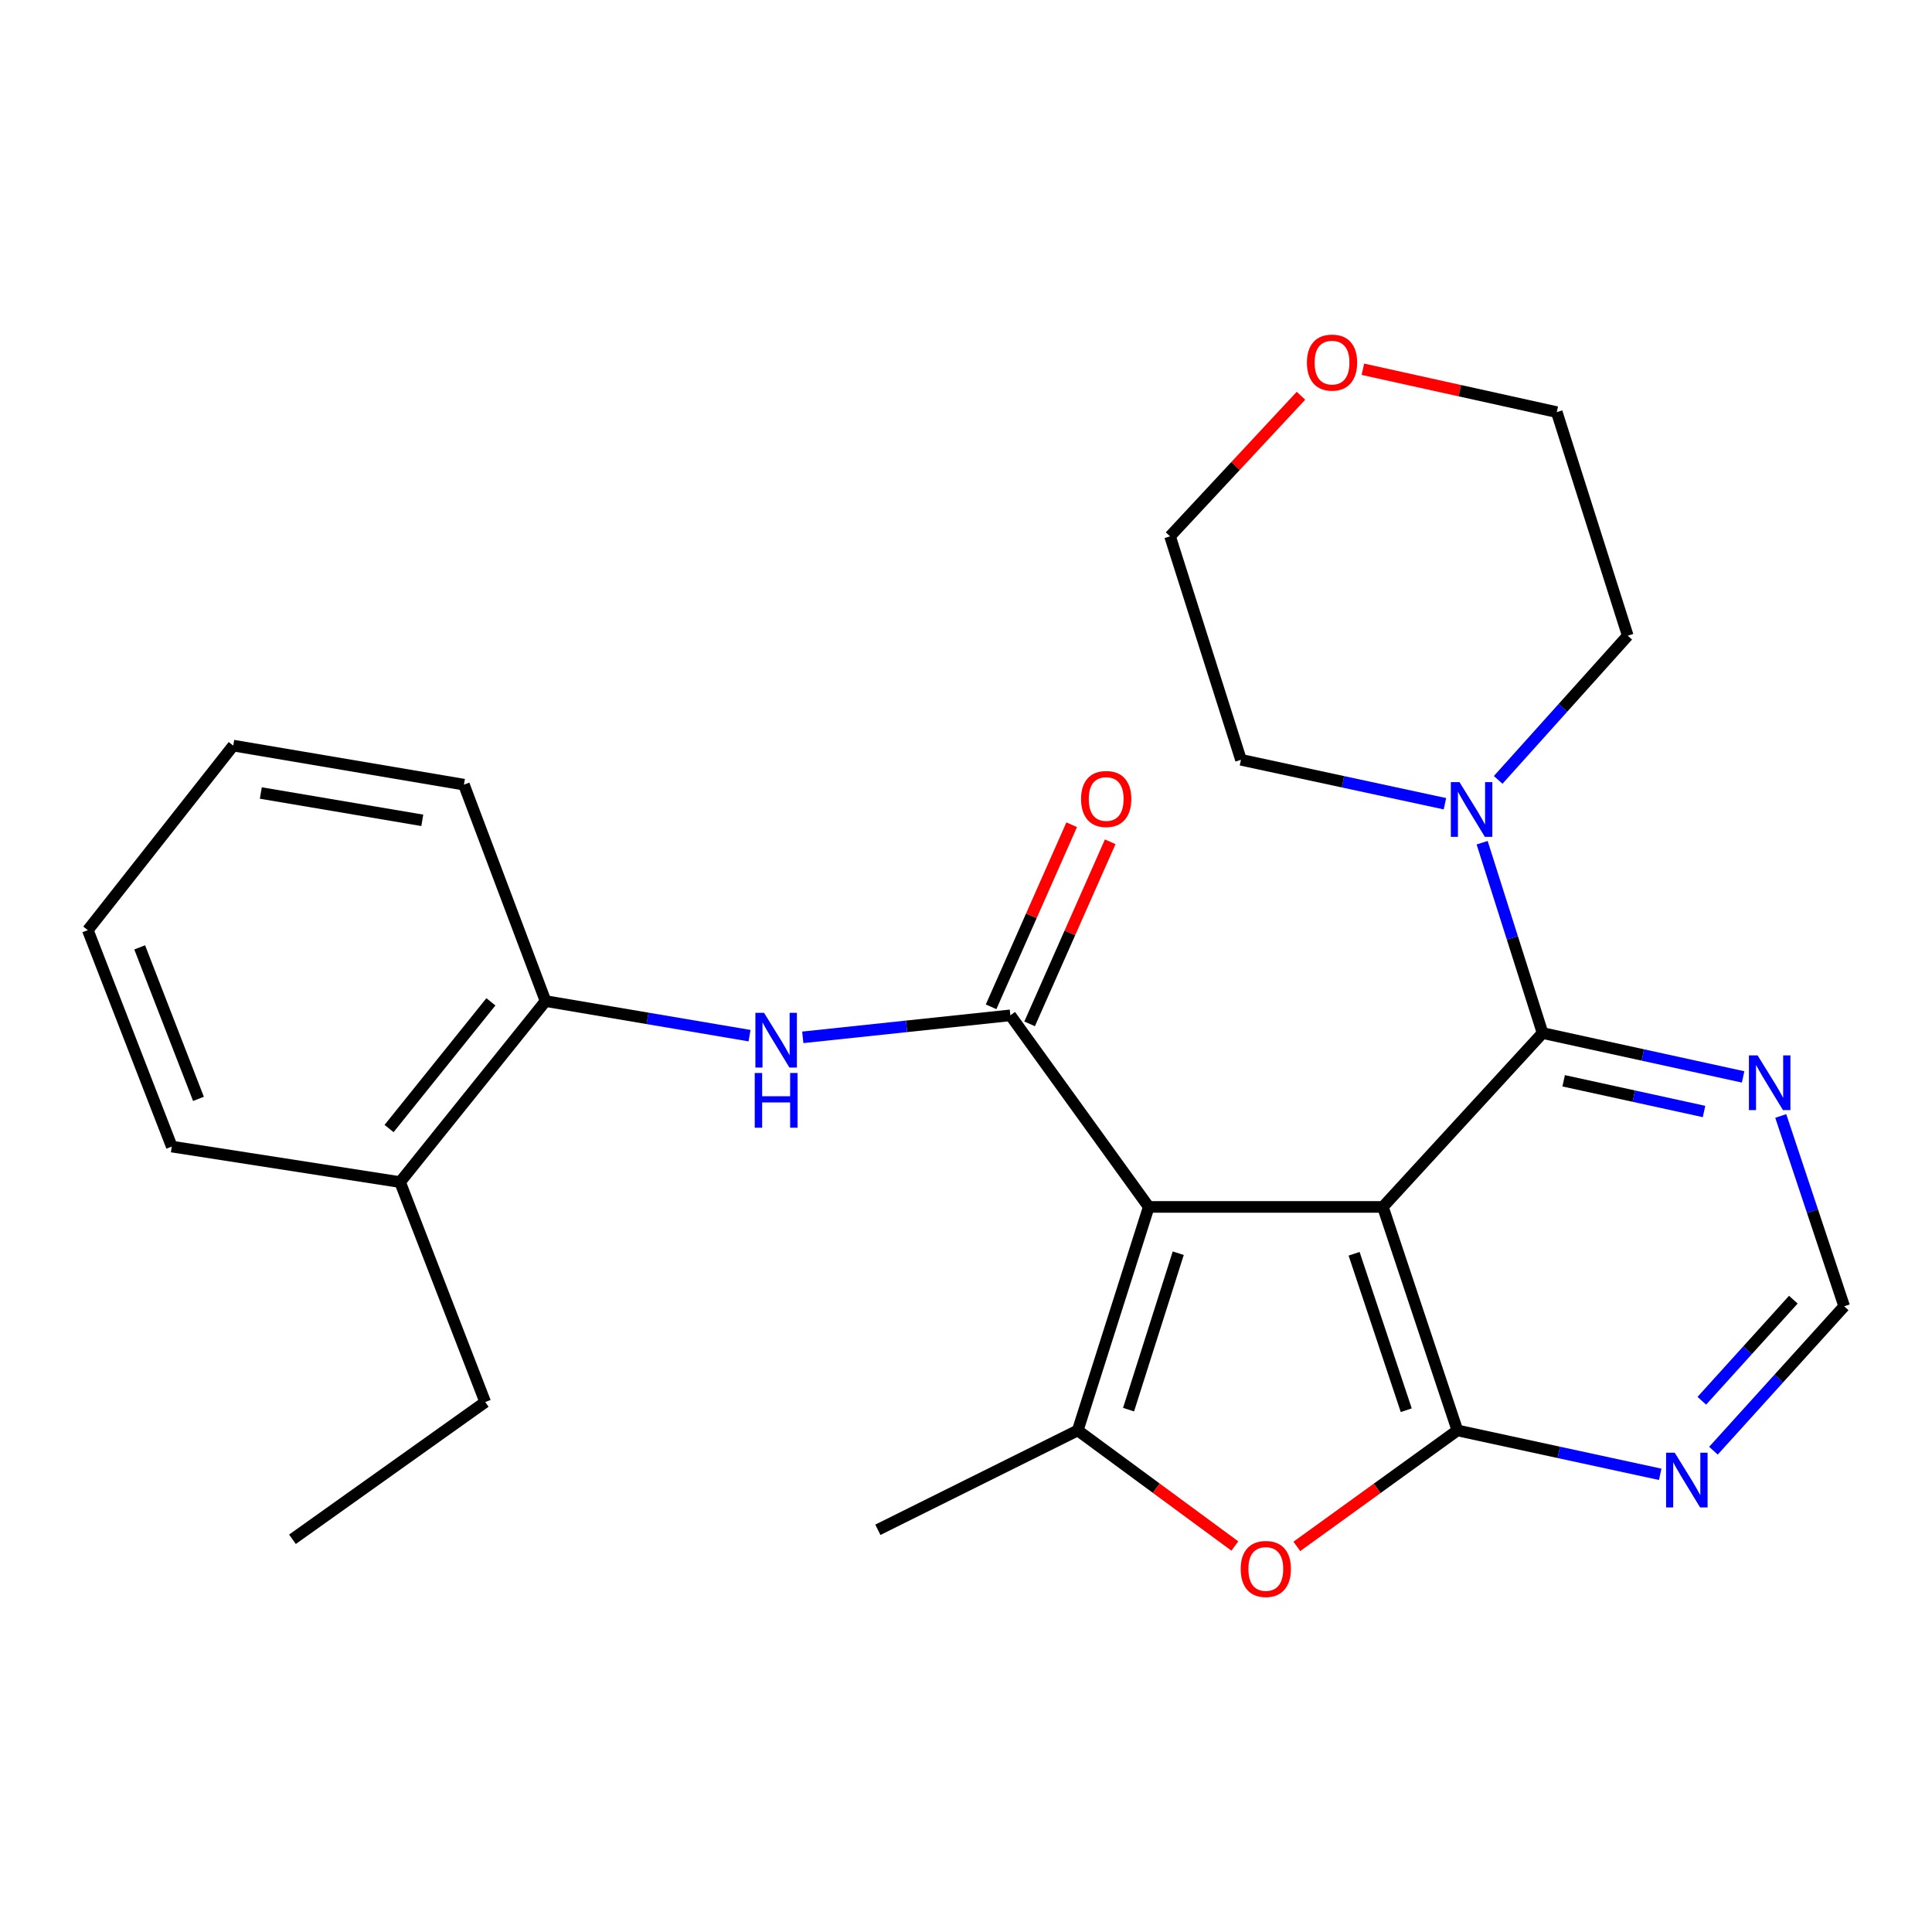 <?xml version='1.0' encoding='iso-8859-1'?>
<svg version='1.1' baseProfile='full'
              xmlns='http://www.w3.org/2000/svg'
                      xmlns:rdkit='http://www.rdkit.org/xml'
                      xmlns:xlink='http://www.w3.org/1999/xlink'
                  xml:space='preserve'
width='1000px' height='1000px' viewBox='0 0 1000 1000'>
<!-- END OF HEADER -->
<rect style='opacity:1.0;fill:#FFFFFF;stroke:none' width='1000' height='1000' x='0' y='0'> </rect>
<path class='bond-0' d='M 715.781,624.701 L 594.587,624.701' style='fill:none;fill-rule:evenodd;stroke:#000000;stroke-width:6px;stroke-linecap:butt;stroke-linejoin:miter;stroke-opacity:1' />
<path class='bond-1' d='M 715.781,624.701 L 754.345,740.382' style='fill:none;fill-rule:evenodd;stroke:#000000;stroke-width:6px;stroke-linecap:butt;stroke-linejoin:miter;stroke-opacity:1' />
<path class='bond-1' d='M 700.877,648.95 L 727.872,729.927' style='fill:none;fill-rule:evenodd;stroke:#000000;stroke-width:6px;stroke-linecap:butt;stroke-linejoin:miter;stroke-opacity:1' />
<path class='bond-4' d='M 715.781,624.701 L 798.434,534.705' style='fill:none;fill-rule:evenodd;stroke:#000000;stroke-width:6px;stroke-linecap:butt;stroke-linejoin:miter;stroke-opacity:1' />
<path class='bond-2' d='M 594.587,624.701 L 522.959,525.534' style='fill:none;fill-rule:evenodd;stroke:#000000;stroke-width:6px;stroke-linecap:butt;stroke-linejoin:miter;stroke-opacity:1' />
<path class='bond-3' d='M 594.587,624.701 L 557.84,740.382' style='fill:none;fill-rule:evenodd;stroke:#000000;stroke-width:6px;stroke-linecap:butt;stroke-linejoin:miter;stroke-opacity:1' />
<path class='bond-3' d='M 609.86,648.656 L 584.137,729.632' style='fill:none;fill-rule:evenodd;stroke:#000000;stroke-width:6px;stroke-linecap:butt;stroke-linejoin:miter;stroke-opacity:1' />
<path class='bond-5' d='M 754.345,740.382 L 712.791,770.396' style='fill:none;fill-rule:evenodd;stroke:#000000;stroke-width:6px;stroke-linecap:butt;stroke-linejoin:miter;stroke-opacity:1' />
<path class='bond-5' d='M 712.791,770.396 L 671.236,800.411' style='fill:none;fill-rule:evenodd;stroke:#FF0000;stroke-width:6px;stroke-linecap:butt;stroke-linejoin:miter;stroke-opacity:1' />
<path class='bond-8' d='M 754.345,740.382 L 806.836,751.745' style='fill:none;fill-rule:evenodd;stroke:#000000;stroke-width:6px;stroke-linecap:butt;stroke-linejoin:miter;stroke-opacity:1' />
<path class='bond-8' d='M 806.836,751.745 L 859.326,763.109' style='fill:none;fill-rule:evenodd;stroke:#0000FF;stroke-width:6px;stroke-linecap:butt;stroke-linejoin:miter;stroke-opacity:1' />
<path class='bond-6' d='M 522.959,525.534 L 469.238,531.23' style='fill:none;fill-rule:evenodd;stroke:#000000;stroke-width:6px;stroke-linecap:butt;stroke-linejoin:miter;stroke-opacity:1' />
<path class='bond-6' d='M 469.238,531.23 L 415.517,536.927' style='fill:none;fill-rule:evenodd;stroke:#0000FF;stroke-width:6px;stroke-linecap:butt;stroke-linejoin:miter;stroke-opacity:1' />
<path class='bond-12' d='M 532.93,529.947 L 553.786,482.83' style='fill:none;fill-rule:evenodd;stroke:#000000;stroke-width:6px;stroke-linecap:butt;stroke-linejoin:miter;stroke-opacity:1' />
<path class='bond-12' d='M 553.786,482.83 L 574.643,435.713' style='fill:none;fill-rule:evenodd;stroke:#FF0000;stroke-width:6px;stroke-linecap:butt;stroke-linejoin:miter;stroke-opacity:1' />
<path class='bond-12' d='M 512.988,521.12 L 533.844,474.003' style='fill:none;fill-rule:evenodd;stroke:#000000;stroke-width:6px;stroke-linecap:butt;stroke-linejoin:miter;stroke-opacity:1' />
<path class='bond-12' d='M 533.844,474.003 L 554.701,426.886' style='fill:none;fill-rule:evenodd;stroke:#FF0000;stroke-width:6px;stroke-linecap:butt;stroke-linejoin:miter;stroke-opacity:1' />
<path class='bond-15' d='M 557.84,740.382 L 454.384,791.813' style='fill:none;fill-rule:evenodd;stroke:#000000;stroke-width:6px;stroke-linecap:butt;stroke-linejoin:miter;stroke-opacity:1' />
<path class='bond-26' d='M 557.84,740.382 L 598.499,770.301' style='fill:none;fill-rule:evenodd;stroke:#000000;stroke-width:6px;stroke-linecap:butt;stroke-linejoin:miter;stroke-opacity:1' />
<path class='bond-26' d='M 598.499,770.301 L 639.157,800.22' style='fill:none;fill-rule:evenodd;stroke:#FF0000;stroke-width:6px;stroke-linecap:butt;stroke-linejoin:miter;stroke-opacity:1' />
<path class='bond-7' d='M 798.434,534.705 L 782.791,485.444' style='fill:none;fill-rule:evenodd;stroke:#000000;stroke-width:6px;stroke-linecap:butt;stroke-linejoin:miter;stroke-opacity:1' />
<path class='bond-7' d='M 782.791,485.444 L 767.148,436.183' style='fill:none;fill-rule:evenodd;stroke:#0000FF;stroke-width:6px;stroke-linecap:butt;stroke-linejoin:miter;stroke-opacity:1' />
<path class='bond-9' d='M 798.434,534.705 L 850.334,546.057' style='fill:none;fill-rule:evenodd;stroke:#000000;stroke-width:6px;stroke-linecap:butt;stroke-linejoin:miter;stroke-opacity:1' />
<path class='bond-9' d='M 850.334,546.057 L 902.233,557.408' style='fill:none;fill-rule:evenodd;stroke:#0000FF;stroke-width:6px;stroke-linecap:butt;stroke-linejoin:miter;stroke-opacity:1' />
<path class='bond-9' d='M 809.344,559.415 L 845.674,567.361' style='fill:none;fill-rule:evenodd;stroke:#000000;stroke-width:6px;stroke-linecap:butt;stroke-linejoin:miter;stroke-opacity:1' />
<path class='bond-9' d='M 845.674,567.361 L 882.003,575.307' style='fill:none;fill-rule:evenodd;stroke:#0000FF;stroke-width:6px;stroke-linecap:butt;stroke-linejoin:miter;stroke-opacity:1' />
<path class='bond-10' d='M 387.963,536.055 L 335.17,527.105' style='fill:none;fill-rule:evenodd;stroke:#0000FF;stroke-width:6px;stroke-linecap:butt;stroke-linejoin:miter;stroke-opacity:1' />
<path class='bond-10' d='M 335.17,527.105 L 282.377,518.155' style='fill:none;fill-rule:evenodd;stroke:#000000;stroke-width:6px;stroke-linecap:butt;stroke-linejoin:miter;stroke-opacity:1' />
<path class='bond-16' d='M 747.895,416.016 L 695.109,404.641' style='fill:none;fill-rule:evenodd;stroke:#0000FF;stroke-width:6px;stroke-linecap:butt;stroke-linejoin:miter;stroke-opacity:1' />
<path class='bond-16' d='M 695.109,404.641 L 642.323,393.266' style='fill:none;fill-rule:evenodd;stroke:#000000;stroke-width:6px;stroke-linecap:butt;stroke-linejoin:miter;stroke-opacity:1' />
<path class='bond-17' d='M 775.451,403.671 L 808.987,366.35' style='fill:none;fill-rule:evenodd;stroke:#0000FF;stroke-width:6px;stroke-linecap:butt;stroke-linejoin:miter;stroke-opacity:1' />
<path class='bond-17' d='M 808.987,366.35 L 842.524,329.029' style='fill:none;fill-rule:evenodd;stroke:#000000;stroke-width:6px;stroke-linecap:butt;stroke-linejoin:miter;stroke-opacity:1' />
<path class='bond-27' d='M 886.877,750.877 L 920.711,713.505' style='fill:none;fill-rule:evenodd;stroke:#0000FF;stroke-width:6px;stroke-linecap:butt;stroke-linejoin:miter;stroke-opacity:1' />
<path class='bond-27' d='M 920.711,713.505 L 954.545,676.132' style='fill:none;fill-rule:evenodd;stroke:#000000;stroke-width:6px;stroke-linecap:butt;stroke-linejoin:miter;stroke-opacity:1' />
<path class='bond-27' d='M 880.86,725.029 L 904.544,698.868' style='fill:none;fill-rule:evenodd;stroke:#0000FF;stroke-width:6px;stroke-linecap:butt;stroke-linejoin:miter;stroke-opacity:1' />
<path class='bond-27' d='M 904.544,698.868 L 928.228,672.708' style='fill:none;fill-rule:evenodd;stroke:#000000;stroke-width:6px;stroke-linecap:butt;stroke-linejoin:miter;stroke-opacity:1' />
<path class='bond-11' d='M 921.716,577.624 L 938.131,626.878' style='fill:none;fill-rule:evenodd;stroke:#0000FF;stroke-width:6px;stroke-linecap:butt;stroke-linejoin:miter;stroke-opacity:1' />
<path class='bond-11' d='M 938.131,626.878 L 954.545,676.132' style='fill:none;fill-rule:evenodd;stroke:#000000;stroke-width:6px;stroke-linecap:butt;stroke-linejoin:miter;stroke-opacity:1' />
<path class='bond-13' d='M 282.377,518.155 L 207.078,611.846' style='fill:none;fill-rule:evenodd;stroke:#000000;stroke-width:6px;stroke-linecap:butt;stroke-linejoin:miter;stroke-opacity:1' />
<path class='bond-13' d='M 254.084,518.547 L 201.374,584.131' style='fill:none;fill-rule:evenodd;stroke:#000000;stroke-width:6px;stroke-linecap:butt;stroke-linejoin:miter;stroke-opacity:1' />
<path class='bond-18' d='M 282.377,518.155 L 240.13,406.133' style='fill:none;fill-rule:evenodd;stroke:#000000;stroke-width:6px;stroke-linecap:butt;stroke-linejoin:miter;stroke-opacity:1' />
<path class='bond-21' d='M 207.078,611.846 L 251.143,725.698' style='fill:none;fill-rule:evenodd;stroke:#000000;stroke-width:6px;stroke-linecap:butt;stroke-linejoin:miter;stroke-opacity:1' />
<path class='bond-22' d='M 207.078,611.846 L 88.914,593.467' style='fill:none;fill-rule:evenodd;stroke:#000000;stroke-width:6px;stroke-linecap:butt;stroke-linejoin:miter;stroke-opacity:1' />
<path class='bond-14' d='M 705.432,191.123 L 755.604,202.217' style='fill:none;fill-rule:evenodd;stroke:#FF0000;stroke-width:6px;stroke-linecap:butt;stroke-linejoin:miter;stroke-opacity:1' />
<path class='bond-14' d='M 755.604,202.217 L 805.777,213.312' style='fill:none;fill-rule:evenodd;stroke:#000000;stroke-width:6px;stroke-linecap:butt;stroke-linejoin:miter;stroke-opacity:1' />
<path class='bond-28' d='M 673.378,204.848 L 639.496,241.223' style='fill:none;fill-rule:evenodd;stroke:#FF0000;stroke-width:6px;stroke-linecap:butt;stroke-linejoin:miter;stroke-opacity:1' />
<path class='bond-28' d='M 639.496,241.223 L 605.613,277.598' style='fill:none;fill-rule:evenodd;stroke:#000000;stroke-width:6px;stroke-linecap:butt;stroke-linejoin:miter;stroke-opacity:1' />
<path class='bond-19' d='M 642.323,393.266 L 605.613,277.598' style='fill:none;fill-rule:evenodd;stroke:#000000;stroke-width:6px;stroke-linecap:butt;stroke-linejoin:miter;stroke-opacity:1' />
<path class='bond-20' d='M 842.524,329.029 L 805.777,213.312' style='fill:none;fill-rule:evenodd;stroke:#000000;stroke-width:6px;stroke-linecap:butt;stroke-linejoin:miter;stroke-opacity:1' />
<path class='bond-24' d='M 240.13,406.133 L 120.73,385.924' style='fill:none;fill-rule:evenodd;stroke:#000000;stroke-width:6px;stroke-linecap:butt;stroke-linejoin:miter;stroke-opacity:1' />
<path class='bond-24' d='M 218.58,424.604 L 135,410.458' style='fill:none;fill-rule:evenodd;stroke:#000000;stroke-width:6px;stroke-linecap:butt;stroke-linejoin:miter;stroke-opacity:1' />
<path class='bond-23' d='M 251.143,725.698 L 151.37,796.732' style='fill:none;fill-rule:evenodd;stroke:#000000;stroke-width:6px;stroke-linecap:butt;stroke-linejoin:miter;stroke-opacity:1' />
<path class='bond-29' d='M 88.914,593.467 L 45.455,481.445' style='fill:none;fill-rule:evenodd;stroke:#000000;stroke-width:6px;stroke-linecap:butt;stroke-linejoin:miter;stroke-opacity:1' />
<path class='bond-29' d='M 102.727,568.776 L 72.305,490.36' style='fill:none;fill-rule:evenodd;stroke:#000000;stroke-width:6px;stroke-linecap:butt;stroke-linejoin:miter;stroke-opacity:1' />
<path class='bond-25' d='M 120.73,385.924 L 45.455,481.445' style='fill:none;fill-rule:evenodd;stroke:#000000;stroke-width:6px;stroke-linecap:butt;stroke-linejoin:miter;stroke-opacity:1' />
<path  class='atom-6' d='M 642.178 812.09
Q 642.178 805.29, 645.538 801.49
Q 648.898 797.69, 655.178 797.69
Q 661.458 797.69, 664.818 801.49
Q 668.178 805.29, 668.178 812.09
Q 668.178 818.97, 664.778 822.89
Q 661.378 826.77, 655.178 826.77
Q 648.938 826.77, 645.538 822.89
Q 642.178 819.01, 642.178 812.09
M 655.178 823.57
Q 659.498 823.57, 661.818 820.69
Q 664.178 817.77, 664.178 812.09
Q 664.178 806.53, 661.818 803.73
Q 659.498 800.89, 655.178 800.89
Q 650.858 800.89, 648.498 803.69
Q 646.178 806.49, 646.178 812.09
Q 646.178 817.81, 648.498 820.69
Q 650.858 823.57, 655.178 823.57
' fill='#FF0000'/>
<path  class='atom-7' d='M 395.469 524.229
L 404.749 539.229
Q 405.669 540.709, 407.149 543.389
Q 408.629 546.069, 408.709 546.229
L 408.709 524.229
L 412.469 524.229
L 412.469 552.549
L 408.589 552.549
L 398.629 536.149
Q 397.469 534.229, 396.229 532.029
Q 395.029 529.829, 394.669 529.149
L 394.669 552.549
L 390.989 552.549
L 390.989 524.229
L 395.469 524.229
' fill='#0000FF'/>
<path  class='atom-7' d='M 390.649 555.381
L 394.489 555.381
L 394.489 567.421
L 408.969 567.421
L 408.969 555.381
L 412.809 555.381
L 412.809 583.701
L 408.969 583.701
L 408.969 570.621
L 394.489 570.621
L 394.489 583.701
L 390.649 583.701
L 390.649 555.381
' fill='#0000FF'/>
<path  class='atom-8' d='M 755.427 404.828
L 764.707 419.828
Q 765.627 421.308, 767.107 423.988
Q 768.587 426.668, 768.667 426.828
L 768.667 404.828
L 772.427 404.828
L 772.427 433.148
L 768.547 433.148
L 758.587 416.748
Q 757.427 414.828, 756.187 412.628
Q 754.987 410.428, 754.627 409.748
L 754.627 433.148
L 750.947 433.148
L 750.947 404.828
L 755.427 404.828
' fill='#0000FF'/>
<path  class='atom-9' d='M 866.844 751.931
L 876.124 766.931
Q 877.044 768.411, 878.524 771.091
Q 880.004 773.771, 880.084 773.931
L 880.084 751.931
L 883.844 751.931
L 883.844 780.251
L 879.964 780.251
L 870.004 763.851
Q 868.844 761.931, 867.604 759.731
Q 866.404 757.531, 866.044 756.851
L 866.044 780.251
L 862.364 780.251
L 862.364 751.931
L 866.844 751.931
' fill='#0000FF'/>
<path  class='atom-10' d='M 909.721 546.255
L 919.001 561.255
Q 919.921 562.735, 921.401 565.415
Q 922.881 568.095, 922.961 568.255
L 922.961 546.255
L 926.721 546.255
L 926.721 574.575
L 922.841 574.575
L 912.881 558.175
Q 911.721 556.255, 910.481 554.055
Q 909.281 551.855, 908.921 551.175
L 908.921 574.575
L 905.241 574.575
L 905.241 546.255
L 909.721 546.255
' fill='#0000FF'/>
<path  class='atom-13' d='M 559.561 413.555
Q 559.561 406.755, 562.921 402.955
Q 566.281 399.155, 572.561 399.155
Q 578.841 399.155, 582.201 402.955
Q 585.561 406.755, 585.561 413.555
Q 585.561 420.435, 582.161 424.355
Q 578.761 428.235, 572.561 428.235
Q 566.321 428.235, 562.921 424.355
Q 559.561 420.475, 559.561 413.555
M 572.561 425.035
Q 576.881 425.035, 579.201 422.155
Q 581.561 419.235, 581.561 413.555
Q 581.561 407.995, 579.201 405.195
Q 576.881 402.355, 572.561 402.355
Q 568.241 402.355, 565.881 405.155
Q 563.561 407.955, 563.561 413.555
Q 563.561 419.275, 565.881 422.155
Q 568.241 425.035, 572.561 425.035
' fill='#FF0000'/>
<path  class='atom-15' d='M 676.454 187.67
Q 676.454 180.87, 679.814 177.07
Q 683.174 173.27, 689.454 173.27
Q 695.734 173.27, 699.094 177.07
Q 702.454 180.87, 702.454 187.67
Q 702.454 194.55, 699.054 198.47
Q 695.654 202.35, 689.454 202.35
Q 683.214 202.35, 679.814 198.47
Q 676.454 194.59, 676.454 187.67
M 689.454 199.15
Q 693.774 199.15, 696.094 196.27
Q 698.454 193.35, 698.454 187.67
Q 698.454 182.11, 696.094 179.31
Q 693.774 176.47, 689.454 176.47
Q 685.134 176.47, 682.774 179.27
Q 680.454 182.07, 680.454 187.67
Q 680.454 193.39, 682.774 196.27
Q 685.134 199.15, 689.454 199.15
' fill='#FF0000'/>
</svg>
